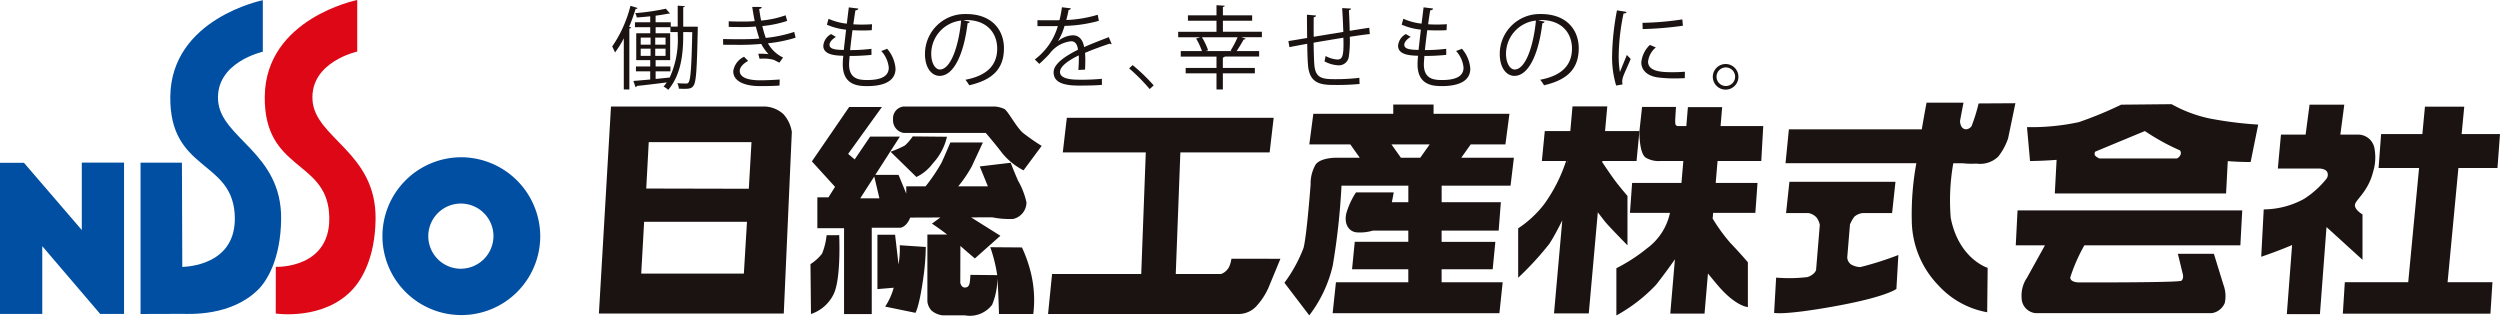 <svg xmlns="http://www.w3.org/2000/svg" width="380" height="48" viewBox="0 0 380 48">
  <g id="グループ_34756" data-name="グループ 34756" transform="translate(-77 -14)">
    <g id="グループ_34390" data-name="グループ 34390" transform="translate(77 14)">
      <path id="パス_65349" data-name="パス 65349" d="M78.862,5.683a14.893,14.893,0,0,1-1.334,2.151c-.1-.233-.305-.687-.43-.908A19.126,19.126,0,0,0,79.876.743l1.086.33a.282.282,0,0,1-.305.137,27.941,27.941,0,0,1-.987,2.737l.314.082c-.028.1-.1.152-.278.166v9.259h-.845ZM89.673,3.911l.445.013a1.979,1.979,0,0,0-.014.317c-.121,6.15-.241,8.063-.638,8.627-.264.4-.555.495-1.389.495-.264,0-.556-.013-.845-.027a2.079,2.079,0,0,0-.241-.837c.583.055,1.126.055,1.389.055.542,0,.737-.538.888-7.815H87.894v.427c0,2.711-.264,5.976-2.279,8.352a3.062,3.062,0,0,0-.708-.5,6.654,6.654,0,0,0,.483-.632c-1.709.22-3.418.427-4.543.537a.25.25,0,0,1-.194.192l-.333-.949c.707-.055,1.582-.137,2.556-.22V10.707H80.708V9.963H82.88V9H80.752V4.912H82.88V3.991H80.557V3.249H82.88V2.34c-.681.068-1.389.136-2.042.178a2.383,2.383,0,0,0-.241-.66,34.9,34.9,0,0,0,4.654-.675l.626.717a.239.239,0,0,1-.139.041.318.318,0,0,1-.111-.013c-.514.111-1.2.22-1.931.317v1H86v.662h1.056V.716L88.145.8c-.014.081-.083.151-.25.166V3.911ZM81.432,6.647h1.5V5.571h-1.5Zm0,1.706h1.5V7.257h-1.5Zm2.209-1.706H85.21V5.571H83.641Zm0,1.706H85.21V7.257H83.641Zm2.2,3.289A13.842,13.842,0,0,0,87.06,5.175V4.734H85.948V3.991H83.7v.923h2.209V9H83.7v.963h2.251v.743H83.7v1.156Z" transform="translate(15.955 0.14)" fill="#1a1311"/>
      <path id="パス_65350" data-name="パス 65350" d="M102.085,5.556a21.011,21.011,0,0,1-4.2.853,5.124,5.124,0,0,0,2.293,2.16l-.556.785c-.194-.1-.555-.262-.805-.414a5.891,5.891,0,0,0-1.64-.206c-.194,0-.389.013-.568.027l-.2-.757a9.532,9.532,0,0,1,1.556.056,6.981,6.981,0,0,1-1.1-1.554,35.826,35.826,0,0,1-3.722.137c-.681,0-1.448,0-2.071-.014l-.012-.867c.624.014,1.43.027,2.125.027,1.139,0,2.264,0,3.389-.1-.152-.428-.374-1.211-.541-1.83-.558.055-1.182.082-1.751.082-.751,0-1.709,0-2.363-.027V3.065c.834.042,1.751.042,2.348.042.5,0,1.071-.027,1.6-.069-.121-.632-.262-1.389-.374-2.16l1.431.013c0,.166-.121.262-.375.3.083.592.181,1.224.292,1.761a14.7,14.7,0,0,0,3.723-.8l.241.853a17.063,17.063,0,0,1-3.779.785,16.4,16.4,0,0,0,.527,1.8,20.149,20.149,0,0,0,4.324-.912ZM99.64,12.834c-.764.056-1.681.082-3.058.082-2.25-.014-4-.729-3.973-2.284a2.906,2.906,0,0,1,1.64-2.175l.625.633c-.806.427-1.278,1-1.278,1.527,0,.978,1.223,1.4,2.987,1.418,1.043,0,2.14-.055,3.085-.12Z" transform="translate(18.846 0.171)" fill="#1a1311"/>
      <path id="パス_65351" data-name="パス 65351" d="M111.01,8.159c-1.1.11-2.212.165-3.322.165-.042.478-.083,1.018-.083,1.28,0,2.2,1.472,2.378,2.766,2.378,2.181,0,3.265-.618,3.265-1.884a4.322,4.322,0,0,0-1.145-2.531,7.406,7.406,0,0,0,.888-.344,5.167,5.167,0,0,1,1.284,3.027c0,2.312-2.613,2.656-4.293,2.656-1.335,0-3.725-.1-3.725-3.3a10.3,10.3,0,0,1,.083-1.308c-1.167-.042-3.043-.111-3.043-1.527A2.241,2.241,0,0,1,104.866,5l.737.427c-.612.373-.973.826-.973,1.2,0,.73,1.113.757,2.172.785.1-.923.222-2.009.348-3.082a9.748,9.748,0,0,1-2.918-.757l.25-.9a9.233,9.233,0,0,0,2.776.743c.112-.867.208-1.746.307-2.476l1.448.179c-.042.165-.2.261-.445.275-.1.577-.208,1.335-.32,2.119.4.027.834.041,1.278.041.529,0,1.071-.013,1.569-.055l-.042.908c-.416.027-.89.042-1.361.042-.542,0-1.086-.014-1.569-.042-.138,1.033-.264,2.093-.362,3.027A25.942,25.942,0,0,0,111,7.237Z" transform="translate(21.457 0.183)" fill="#1a1311"/>
      <path id="パス_65352" data-name="パス 65352" d="M123.313,2.957a.362.362,0,0,1-.348.22c-.5,4.28-1.946,8.008-4.252,8.008-1.167,0-2.223-1.156-2.223-3.33a6.065,6.065,0,0,1,6.06-6.07l.192,0c4.016,0,5.752,2.518,5.752,5.2,0,3.275-1.918,4.857-5.278,5.628a5.6,5.6,0,0,0-.584-.837c3.2-.606,4.835-2.151,4.835-4.746,0-2.271-1.472-4.334-4.724-4.334a4.149,4.149,0,0,0-.416.027Zm-1.328-.179a5.082,5.082,0,0,0-4.544,5.049c0,1.474.64,2.39,1.307,2.39,1.681,0,2.889-3.672,3.238-7.442" transform="translate(24.107 0.348)" fill="#1a1311"/>
      <path id="パス_65353" data-name="パス 65353" d="M142,6.509a.191.191,0,0,1-.083.027.349.349,0,0,1-.208-.082c-1.056.344-2.6.908-3.752,1.4q.042.479.042,1.076c0,.44-.013.935-.042,1.472l-1.014.054c.042-.495.07-1.127.07-1.664,0-.206,0-.4-.014-.551-1.569.757-2.848,1.673-2.848,2.51,0,.8.966,1.183,2.877,1.183a31.458,31.458,0,0,0,3.488-.137l.013.921c-.82.082-2.071.111-3.5.111-2.667,0-3.848-.633-3.848-2.032,0-1.211,1.612-2.38,3.7-3.412-.083-.868-.472-1.293-1.028-1.293a4.681,4.681,0,0,0-3.32,1.94c-.39.425-.932.963-1.528,1.5l-.682-.674a9.665,9.665,0,0,0,3.5-5.078l-.777.014h-2.321V2.891c.845.014,1.833.014,2.4.014l.945-.014a17.632,17.632,0,0,0,.375-1.968l1.361.166c-.028.136-.139.22-.348.247-.1.551-.222,1.033-.348,1.527a19.223,19.223,0,0,0,4.778-.8l.168.921a21.217,21.217,0,0,1-5.21.771,9.979,9.979,0,0,1-1,2.325h.014a3.716,3.716,0,0,1,2.238-.894c.944,0,1.541.674,1.722,1.793,1.168-.522,2.64-1.086,3.752-1.513Z" transform="translate(26.968 0.18)" fill="#1a1311"/>
      <path id="パス_65354" data-name="パス 65354" d="M142.736,8.279a28.187,28.187,0,0,1,3.2,3.082l-.611.563a28.064,28.064,0,0,0-3.127-3.151Z" transform="translate(29.427 1.616)" fill="#1a1311"/>
      <path id="パス_65355" data-name="パス 65355" d="M161.1,4.69v.837h-3.138l.667.206c-.042.1-.139.137-.305.152-.264.495-.7,1.21-1.057,1.746h3.417v.837h-5.238c-.028.082-.11.12-.278.151v1.576h4.863v.826h-4.863v2.449H154.2V11.02h-4.683v-.826H154.2V8.474h-5.431V7.638h3.224a10.369,10.369,0,0,0-.89-1.912l.652-.191h-3.379V4.7H154.2V3.025H149.86V2.2H154.2V.659l1.253.082c-.012.1-.1.165-.278.191V2.2h4.446v.826h-4.446V4.69Zm-4.556,2.947-.205-.072a14.848,14.848,0,0,0,1.069-2.032H151.98a9.23,9.23,0,0,1,.944,1.982l-.374.12Z" transform="translate(30.706 0.129)" fill="#1a1311"/>
      <path id="パス_65356" data-name="パス 65356" d="M171.761,1.1c0,.137-.1.206-.307.261.057.963.1,2.092.121,3.124,1.1-.179,2.153-.344,2.973-.469l.083.963c-.834.082-1.918.239-3.043.414a16.794,16.794,0,0,1-.152,3.055,1.512,1.512,0,0,1-1.557,1.28,4.814,4.814,0,0,1-2.14-.606,5.836,5.836,0,0,0,.168-.812,4.3,4.3,0,0,0,1.821.537c.832,0,.958-.812.888-3.315-1.6.261-3.266.538-4.53.757.028,1.306.056,2.559.112,3.33.167,2.09,1.207,2.215,3.209,2.215a30.6,30.6,0,0,0,3.639-.206l.028.935q-1.774.165-3.558.152c-2.152,0-4.043-.055-4.277-3.013-.07-.77-.1-1.968-.121-3.246-.862.151-2,.371-2.708.508l-.152-.921c.736-.11,1.89-.317,2.848-.469-.014-1.2-.029-2.491-.029-3.537l1.377.12c-.014.151-.121.239-.348.261-.014.837-.014,1.94,0,2.972l4.5-.742c-.042-1.17-.1-2.51-.18-3.618Z" transform="translate(33.579 0.2)" fill="#1a1311"/>
      <path id="パス_65357" data-name="パス 65357" d="M183.395,8.159c-1.1.11-2.212.165-3.322.165-.042.478-.083,1.018-.083,1.28,0,2.2,1.472,2.378,2.766,2.378,2.181,0,3.265-.618,3.265-1.884a4.325,4.325,0,0,0-1.139-2.533,7.408,7.408,0,0,0,.888-.344,5.163,5.163,0,0,1,1.278,3.027c0,2.312-2.613,2.656-4.293,2.656-1.335,0-3.725-.1-3.725-3.3a10.524,10.524,0,0,1,.083-1.308c-1.167-.042-3.043-.111-3.043-1.527a2.24,2.24,0,0,1,1.18-1.775l.737.427c-.612.373-.973.826-.973,1.2,0,.73,1.113.757,2.173.785.1-.923.222-2.009.348-3.082a9.74,9.74,0,0,1-2.917-.757l.25-.9a9.233,9.233,0,0,0,2.776.743c.112-.867.208-1.746.307-2.476l1.448.179c-.042.165-.2.261-.445.275-.1.577-.208,1.335-.32,2.119.4.027.834.041,1.278.041.529,0,1.071-.013,1.569-.055l-.042.908c-.416.027-.89.042-1.361.042-.542,0-1.086-.014-1.569-.042-.138,1.033-.264,2.093-.362,3.027a25.941,25.941,0,0,0,3.237-.192Z" transform="translate(36.437 0.182)" fill="#1a1311"/>
      <path id="パス_65358" data-name="パス 65358" d="M195.7,2.957a.362.362,0,0,1-.348.22c-.5,4.28-1.946,8.008-4.252,8.008-1.167,0-2.223-1.156-2.223-3.33a6.065,6.065,0,0,1,6.06-6.07l.192,0c4.016,0,5.752,2.518,5.752,5.2,0,3.275-1.918,4.857-5.278,5.628a5.6,5.6,0,0,0-.584-.837c3.2-.606,4.835-2.151,4.835-4.746,0-2.271-1.472-4.334-4.724-4.334a4.149,4.149,0,0,0-.416.027Zm-1.328-.179a5.082,5.082,0,0,0-4.544,5.049c0,1.474.64,2.39,1.307,2.39,1.681,0,2.889-3.672,3.238-7.442" transform="translate(39.087 0.348)" fill="#1a1311"/>
      <path id="パス_65359" data-name="パス 65359" d="M205.225,1.562c-.042.151-.18.239-.458.22a32.7,32.7,0,0,0-.736,6.192,14.9,14.9,0,0,0,.181,2.723c.263-.673.862-2.117,1.056-2.6l.583.606c-.57,1.39-.987,2.173-1.182,2.793a2.4,2.4,0,0,0-.111.645,1.422,1.422,0,0,0,.069.427l-.986.179a14.945,14.945,0,0,1-.612-4.732,39.824,39.824,0,0,1,.736-6.7Zm8.85,10.058c-.5.027-1.013.042-1.528.042a19.442,19.442,0,0,1-2.583-.151c-1.709-.249-2.5-1.183-2.5-2.284a4.186,4.186,0,0,1,1.307-2.656l.9.385a3.252,3.252,0,0,0-1.18,2.16c0,1.6,2.362,1.6,3.807,1.6.584,0,1.207-.027,1.794-.068Zm-6.433-8.406a45.726,45.726,0,0,0,6.059-.522l.083.963a53.14,53.14,0,0,1-6.113.509Z" transform="translate(42.015 0.257)" fill="#1a1311"/>
      <path id="パス_65360" data-name="パス 65360" d="M219.6,10.067a1.946,1.946,0,1,1-1.947-1.925h0a1.942,1.942,0,0,1,1.946,1.925m-.5,0a1.413,1.413,0,1,0,0,.01v-.01" transform="translate(44.64 1.589)" fill="#1a1311"/>
      <path id="パス_65361" data-name="パス 65361" d="M12.432,20.681V30.926L3.674,20.747,3.63,20.71H0V43.685H6.425V33.379l8.8,10.3h3.63v-23Z" transform="translate(0 4.037)" fill="#004fa2"/>
      <path id="パス_65362" data-name="パス 65362" d="M29.485,15.232c-.372-5.805,6.8-7.372,6.8-7.372V.026S22.355,2.812,22.221,14.683C22.1,25.927,31.38,24.291,32,32.38c.55,7.245-5.926,8.1-7.954,8.194l-.057-15.853H17.7v23l6.367-.019c1.072,0,7.377.406,11.511-3.686C36.907,42.7,39,39.386,39.069,33.3c.121-10.138-9.215-12.259-9.588-18.068" transform="translate(3.663 0.005)" fill="#004fa2"/>
      <path id="パス_65363" data-name="パス 65363" d="M35.02,40.559s8.753.369,8.1-8.2c-.616-8.089-9.9-6.454-9.776-17.7C33.478,2.787,47.4,0,47.4,0V7.836S40.234,9.4,40.6,15.21s9.705,7.928,9.589,18.07c-.071,6.082-2.226,9.343-3.492,10.714-4.4,4.77-11.683,3.663-11.683,3.663Z" transform="translate(6.9 0)" fill="#de0716"/>
      <path id="パス_65364" data-name="パス 65364" d="M60.08,20A11.994,11.994,0,1,0,72.191,31.995,12.053,12.053,0,0,0,60.08,20Zm0,16.945a4.954,4.954,0,1,1,5-4.954v0a4.981,4.981,0,0,1-5,4.952" transform="translate(9.927 3.904)" fill="#004fa2"/>
      <path id="パス_65365" data-name="パス 65365" d="M103.446,14.684a4.436,4.436,0,0,0-2.833-1.137H77.262L75.424,45.012h28.1l1.225-27.6a5.2,5.2,0,0,0-1.3-2.729M97.457,38.947h-15.6l.441-7.88H97.932Zm.753-12.9-15.59-.035L83,18.965h15.62Z" transform="translate(15.609 2.644)" fill="#1a1311"/>
      <path id="パス_65366" data-name="パス 65366" d="M114.35,18.719a14.477,14.477,0,0,1-2.2.956l3.932,3.841a6.656,6.656,0,0,0,2.5-2.07,8.8,8.8,0,0,0,2.145-4.047l-5.207-.05a6.948,6.948,0,0,1-1.173,1.365" transform="translate(23.21 3.386)" fill="#1a1311"/>
      <path id="パス_65367" data-name="パス 65367" d="M104.518,29.914a10.009,10.009,0,0,1-.689,2.8,6.853,6.853,0,0,1-1.76,1.593l.076,7.582a5.877,5.877,0,0,0,3.521-3.184c1.072-2.5.768-8.8.768-8.8Z" transform="translate(21.123 5.839)" fill="#1a1311"/>
      <path id="パス_65368" data-name="パス 65368" d="M114.081,17.562h12.481s1.378,1.591,2.526,3.107a10.292,10.292,0,0,0,3.215,2.58l2.757-3.717a31.594,31.594,0,0,1-2.833-1.971c-.995-.837-2.293-3.337-2.832-3.639a4.356,4.356,0,0,0-1.456-.378H114.081a1.809,1.809,0,0,0-1.609,1.968,1.932,1.932,0,0,0,1.609,2.049" transform="translate(23.274 2.644)" fill="#1a1311"/>
      <path id="パス_65369" data-name="パス 65369" d="M134.189,34.955l-4.828-.038a23.28,23.28,0,0,1,1.057,4.245l-4.082-.038a4.284,4.284,0,0,1-.039.633c-.052.506-.037,1.327-.845,1.288-.511-.025-.649-.717-.649-.717l.016-5.6c1.133,1,2.2,1.9,2.2,1.9l3.879-3.449-4.448-2.792,3.21-.012a13.5,13.5,0,0,0,3.163.251,2.594,2.594,0,0,0,2.041-2.525,11.665,11.665,0,0,0-1.276-3.288c-.582-1.315-1.124-2.73-1.124-2.73l-4.7.557L129,25.67h-4.515a19.489,19.489,0,0,0,2.064-3.032c.566-1.206,1.69-3.638,1.69-3.638h-4.948s-.777,1.87-1.34,3.081a27.015,27.015,0,0,1-2.426,3.586H116.59v1.1l-1.172-2.847h-3.529l3.733-5.812H111.1l-2.348,3.466-.995-.837,5.13-7.127h-4.977l-5.665,8.264,3.522,3.868-1,1.592h-1.69v4.7h4.059V45.077h4.21V31.959h4.364s.916-.085,1.479-1.543l4.586-.018-1.282.938s1.143.734,2.31,1.658h-3V43.154a2.355,2.355,0,0,0,.653,1.415,3.156,3.156,0,0,0,1.684.708h3.37a4.245,4.245,0,0,0,4.136-1.616,10.722,10.722,0,0,0,.8-4.022c.141,1.763.241,5.435.241,5.435H135.9a17.562,17.562,0,0,0-.46-6.633,21.359,21.359,0,0,0-1.262-3.488m-24.579-7.468,2.128-3.312.783,3.312Z" transform="translate(21.16 2.657)" fill="#1a1311"/>
      <path id="パス_65370" data-name="パス 65370" d="M113.706,34.369l-.521-4.519H110.5v8.267l2.475-.21a9.92,9.92,0,0,1-1.3,2.868l4.606.947s.574-.871,1.188-5.27a35.8,35.8,0,0,0,.381-4.739l-3.954-.264a13.818,13.818,0,0,1-.193,2.926" transform="translate(22.868 5.827)" fill="#1a1311"/>
      <path id="パス_65371" data-name="パス 65371" d="M159.86,36.4a4.575,4.575,0,0,1-.362,1.265,2.3,2.3,0,0,1-1.2,1.061H151.4l.7-18.488h13.57l.613-5.259h-31.44l-.613,5.259h12.614l-.693,18.488H132.6L131.99,44.8h28.788a3.706,3.706,0,0,0,2.859-1.164,10.524,10.524,0,0,0,1.836-2.78l1.837-4.446Z" transform="translate(27.315 2.925)" fill="#1a1311"/>
      <path id="パス_65372" data-name="パス 65372" d="M196.128,25.625l.509-4.247h-8l1.437-2.022h5.272l.614-4.651H184.427V13.293H178.3v1.413h-12.15l-.612,4.651h6.235l1.435,2.022h-3.428s-2.462-.074-3.279,1.035a5.755,5.755,0,0,0-.763,3.011s-.564,7.631-1.073,9.656a21.947,21.947,0,0,1-2.91,5.305l3.778,4.954a19.72,19.72,0,0,0,3.571-7.584,104.149,104.149,0,0,0,1.328-12.131h10.159v2.51h-2.506c.177-.837.285-1.48.285-1.48h-5.741a12.085,12.085,0,0,0-1.378,2.883c-.535,1.673.153,3.033,1.448,3.183a6.78,6.78,0,0,0,2.5-.265h5.387v1.707h-8.141l-.409,4.169h8.55v1.977h-11l-.5,4.7h25.346l.5-4.7h-9.283V38.336h7.762l.406-4.169h-8.167V32.46h8.67l.334-4.321h-9V25.63Zm-18.1-6.269h5.808l-1.437,2.022H179.46Z" transform="translate(33.476 2.595)" fill="#1a1311"/>
      <path id="パス_65373" data-name="パス 65373" d="M204.739,13.528h-5.285l-.336,3.755h-3.879l-.443,4.551h3.68a23.906,23.906,0,0,1-3.3,6.521,16.317,16.317,0,0,1-3.983,3.712v7.508a46.4,46.4,0,0,0,4.741-5.156c.622-.942,1.431-2.494,1.965-3.556L196.642,45h5.285L203.3,29.626c.233.307.686.9,1.065,1.383.535.682,3.443,3.639,3.443,3.639V27.14s-.917-1.061-1.682-2.049c-.547-.7-1.588-2.24-2.148-3.07l.019-.186h5.19l.439-4.551H204.4Zm-6.054,8.305h.028l-.043.478Z" transform="translate(39.568 2.641)" fill="#1a1311"/>
      <path id="パス_65374" data-name="パス 65374" d="M225.586,21.819l.3-5.31H219.4l.241-2.882h-5.207l-.241,2.882h-1.343a.664.664,0,0,1-.249-.151c-.153-.151-.077-1.139-.077-1.139l.1-1.616h-5.157l-.4,3.664s-.083,3.531,1.054,4.095a3.894,3.894,0,0,0,2.156.457h3.464l-.286,3.335h-7.5l-.328,4.549h6.082a9.013,9.013,0,0,1-3.475,5.378,25.934,25.934,0,0,1-4.672,3.033v7.178a24.482,24.482,0,0,0,6.049-4.676c1.387-1.774,2.424-3.241,2.85-3.857l-.707,8.255h5.207l.52-6.1c.379.466.9,1.1,1.47,1.771,2.754,3.26,4.6,3.335,4.6,3.335V37.209s-1.227-1.441-2.683-2.959a26.639,26.639,0,0,1-2.671-3.682l.074-.865h6.416l.328-4.549h-6.355l.284-3.335Z" transform="translate(42.127 2.655)" fill="#1a1311"/>
      <path id="パス_65375" data-name="パス 65375" d="M235.269,35.764a1.364,1.364,0,0,1-.724-1.152l.415-5.02a5.928,5.928,0,0,1,.659-1.163,2.316,2.316,0,0,1,1.278-.556h4.466l.512-4.75h-16.12l-.512,4.75h3.4a2.175,2.175,0,0,1,1.219.657,2.709,2.709,0,0,1,.512,1.138l-.572,6.9a1.744,1.744,0,0,1-.32.46,2.5,2.5,0,0,1-1,.576,24.127,24.127,0,0,1-4.746.081l-.309,5.357s1.407.406,9.248-1.01,9.341-2.629,9.341-2.629l.3-5.157a48.9,48.9,0,0,1-5.8,1.841,3.127,3.127,0,0,1-1.24-.322" transform="translate(46.237 4.514)" fill="#1a1311"/>
      <path id="パス_65376" data-name="パス 65376" d="M254.215,13.174a27.021,27.021,0,0,1-1.072,3.452,1.134,1.134,0,0,1-.816.478.821.821,0,0,1-.753-.478,1.817,1.817,0,0,1-.186-.774c.307-1.673.531-2.792.531-2.792H246.3s-.323,1.689-.724,4.046h-20.2l-.512,5.156H244.75a42.78,42.78,0,0,0-.694,8.7,14.355,14.355,0,0,0,4.086,9.906,13.13,13.13,0,0,0,7.374,4.045l.074-6.749s-4.39-1.341-5.615-7.609a32.493,32.493,0,0,1,.39-8.289h1.448a11.315,11.315,0,0,0,2.052.05,3.969,3.969,0,0,0,3.331-1.061,9.361,9.361,0,0,0,1.5-2.768l1.109-5.346Z" transform="translate(46.535 2.549)" fill="#1a1311"/>
      <path id="パス_65377" data-name="パス 65377" d="M253.86,32.063H258.3l-2.734,4.93a4.809,4.809,0,0,0-.816,3.032,2.35,2.35,0,0,0,2.122,2.35h26.794a2.561,2.561,0,0,0,1.963-1.541,4.915,4.915,0,0,0-.205-2.781l-1.448-4.7H278.5l.764,3.146s.154.645-.229.948-15.614.255-15.614.255-1.276.011-1.276-.758a25.983,25.983,0,0,1,2.145-4.879H288l.285-5.305H254.132Z" transform="translate(52.535 5.223)" fill="#1a1311"/>
      <path id="パス_65378" data-name="パス 65378" d="M283.528,15.519a20.367,20.367,0,0,1-6.276-2.271l-7.659.076a58.446,58.446,0,0,1-6.431,2.653,34.086,34.086,0,0,1-7.887.758l.462,5.157s1.89-.012,4.038-.183l-.272,5.109h26.033l.257-4.913c1.958.154,3.475.134,3.475.134l1.15-5.688a56.537,56.537,0,0,1-6.889-.837m-10.34,1.82a34.059,34.059,0,0,0,5.333,2.938.652.652,0,0,1,.105.626,1.078,1.078,0,0,1-.582.607H266.327a1.821,1.821,0,0,1-.717-.454.715.715,0,0,1,.019-.576c2.205-.924,7.56-3.14,7.56-3.14" transform="translate(52.828 2.586)" fill="#1a1311"/>
      <path id="パス_65379" data-name="パス 65379" d="M318.557,22.888l.384-5.156h-5.833l.4-4.17h-5.974l-.395,4.17H300.87l-.384,5.156h6.155l-1.65,17.363h-9.639l-.3,4.781h22.434l.307-4.781h-6.82l1.645-17.363Z" transform="translate(61.059 2.647)" fill="#1a1311"/>
      <path id="パス_65380" data-name="パス 65380" d="M300.166,36.889v-6.9s-1.153-.645-1.153-1.4,2.007-2.006,2.757-5.043a7.456,7.456,0,0,0,.191-3.715,2.517,2.517,0,0,0-2.487-1.971H296.8l.6-4.549h-5.279l-.6,4.549h-3.748l-.477,5.156h6.276s.933-.011,1.23.529a1,1,0,0,1-.08.986,13.984,13.984,0,0,1-3.445,3.108,12.9,12.9,0,0,1-6.125,1.592l-.38,7.2s2.629-.886,4.693-1.786l-.8,10.5,5.031.008,1-13.238Z" transform="translate(58.933 2.598)" fill="#1a1311"/>
    </g>
  </g>
</svg>
